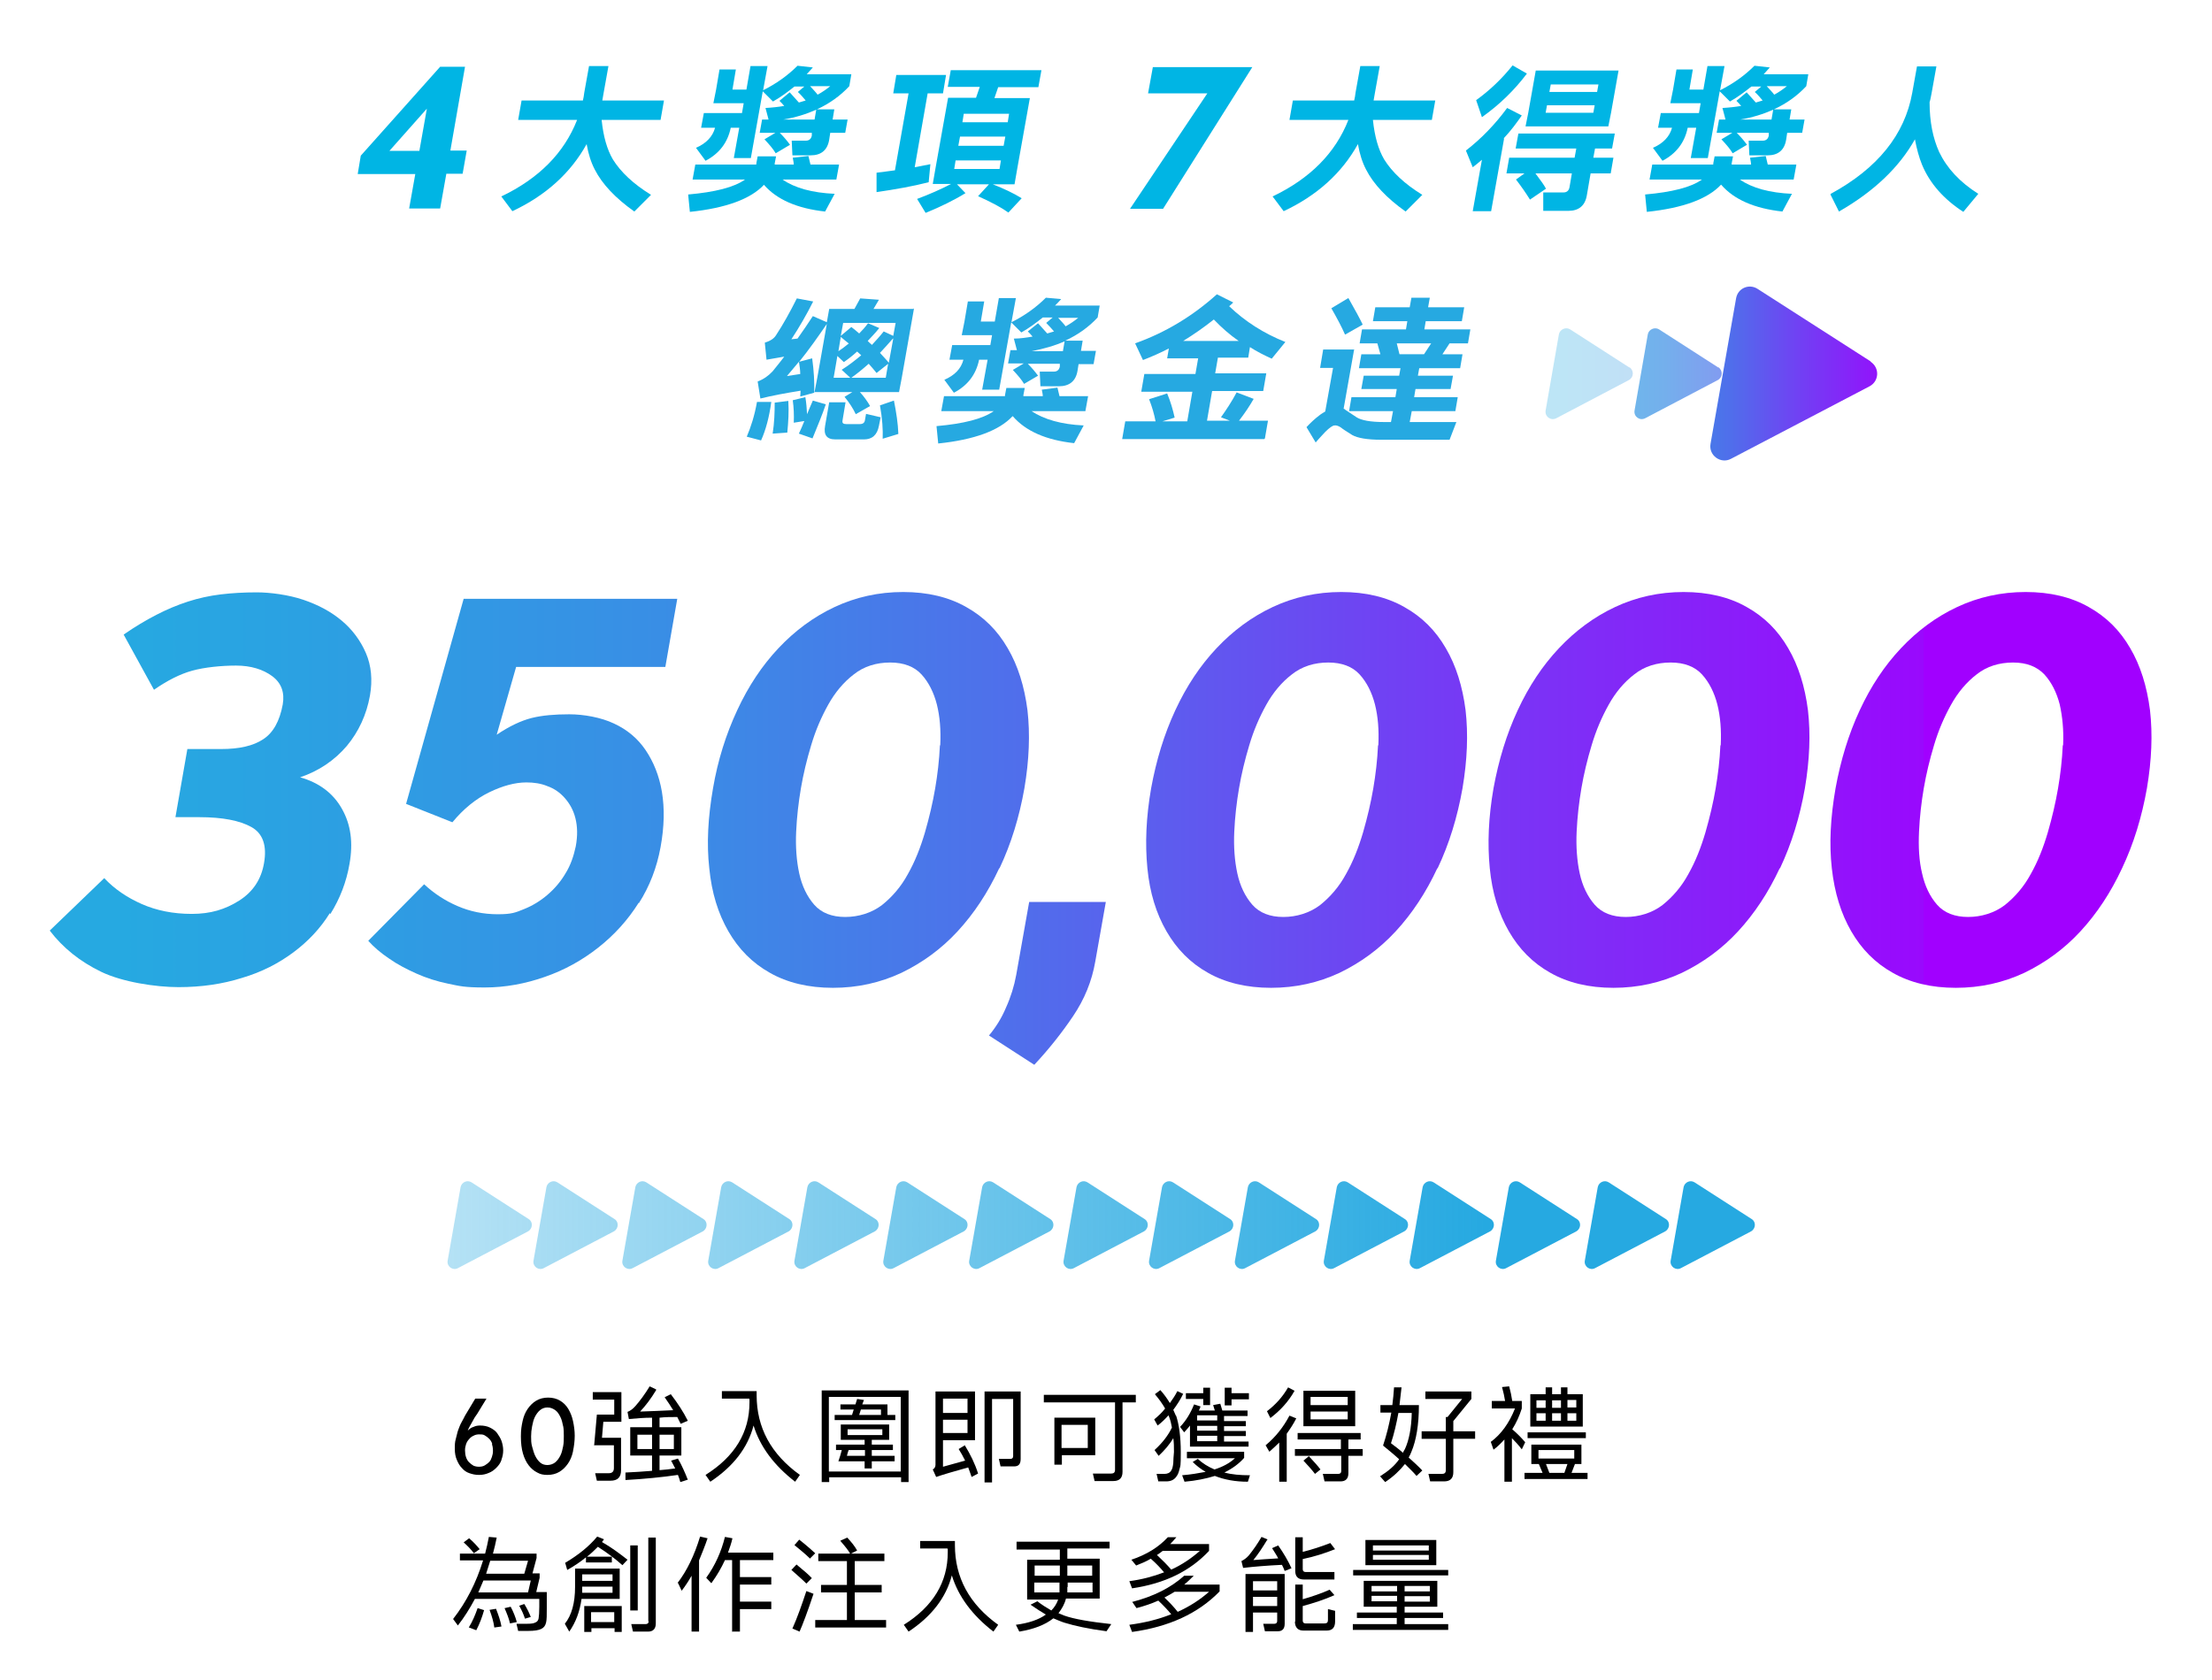 <?xml version="1.0" encoding="UTF-8"?>
<svg id="type" xmlns="http://www.w3.org/2000/svg" xmlns:xlink="http://www.w3.org/1999/xlink" version="1.1" viewBox="0 0 649.3 493.3">
  <!-- Generator: Adobe Illustrator 29.0.1, SVG Export Plug-In . SVG Version: 2.1.0 Build 192)  -->
  <defs>
    <style>
      .st0 {
        fill: url(#_未命名漸層);
      }

      .st1 {
        fill: url(#_未命名漸層_17);
        opacity: .3;
      }

      .st1, .st2 {
        isolation: isolate;
      }

      .st2 {
        fill: url(#_未命名漸層_18);
        opacity: .7;
      }

      .st3 {
        fill: url(#_未命名漸層_14);
      }

      .st4 {
        fill: url(#_未命名漸層_19);
      }

      .st5 {
        fill: url(#_未命名漸層_13);
      }

      .st6 {
        fill: url(#_未命名漸層_16);
      }

      .st7 {
        fill: url(#_未命名漸層_15);
      }

      .st8 {
        fill: url(#_未命名漸層_12);
      }

      .st9 {
        fill: url(#_未命名漸層_22);
      }

      .st10 {
        fill: url(#_未命名漸層_25);
      }

      .st11 {
        fill: url(#_未命名漸層_24);
      }

      .st12 {
        fill: url(#_未命名漸層_20);
      }

      .st13 {
        fill: url(#_未命名漸層_21);
      }

      .st14 {
        fill: url(#_未命名漸層_23);
      }

      .st15 {
        fill: url(#_未命名漸層_10);
      }

      .st16 {
        fill: url(#_未命名漸層_11);
      }

      .st17 {
        fill: #00b5e4;
      }

      .st18 {
        fill: url(#_未命名漸層_7);
      }

      .st19 {
        fill: url(#_未命名漸層_8);
      }

      .st20 {
        fill: url(#_未命名漸層_5);
      }

      .st21 {
        fill: url(#_未命名漸層_6);
      }

      .st22 {
        fill: url(#_未命名漸層_9);
      }

      .st23 {
        fill: url(#_未命名漸層_2);
      }

      .st24 {
        fill: url(#_未命名漸層_3);
      }

      .st25 {
        fill: url(#_未命名漸層_4);
      }

      .st26 {
        fill: #26a9e1;
      }
    </style>
    <linearGradient id="_未命名漸層" data-name="未命名漸層" x1="18.5" y1="705.6" x2="482.7" y2="705.6" gradientTransform="translate(0 -345.9)" gradientUnits="userSpaceOnUse">
      <stop offset="0" stop-color="#26a9e1" stop-opacity="0"/>
      <stop offset=".2" stop-color="#26a9e1" stop-opacity=".3"/>
      <stop offset=".4" stop-color="#26a9e1" stop-opacity=".5"/>
      <stop offset=".6" stop-color="#26a9e1" stop-opacity=".7"/>
      <stop offset=".8" stop-color="#26a9e1" stop-opacity=".9"/>
      <stop offset=".9" stop-color="#26a9e1"/>
      <stop offset="1" stop-color="#26a9e1"/>
    </linearGradient>
    <linearGradient id="_未命名漸層_2" data-name="未命名漸層 2" x1="18.5" y1="705.6" x2="482.7" y2="705.6" gradientTransform="translate(0 -345.9)" gradientUnits="userSpaceOnUse">
      <stop offset="0" stop-color="#26a9e1" stop-opacity="0"/>
      <stop offset=".2" stop-color="#26a9e1" stop-opacity=".3"/>
      <stop offset=".4" stop-color="#26a9e1" stop-opacity=".5"/>
      <stop offset=".6" stop-color="#26a9e1" stop-opacity=".7"/>
      <stop offset=".8" stop-color="#26a9e1" stop-opacity=".9"/>
      <stop offset=".9" stop-color="#26a9e1"/>
      <stop offset="1" stop-color="#26a9e1"/>
    </linearGradient>
    <linearGradient id="_未命名漸層_3" data-name="未命名漸層 3" x1="18.5" y1="705.6" x2="482.7" y2="705.6" gradientTransform="translate(0 -345.9)" gradientUnits="userSpaceOnUse">
      <stop offset="0" stop-color="#26a9e1" stop-opacity="0"/>
      <stop offset=".2" stop-color="#26a9e1" stop-opacity=".3"/>
      <stop offset=".4" stop-color="#26a9e1" stop-opacity=".5"/>
      <stop offset=".6" stop-color="#26a9e1" stop-opacity=".7"/>
      <stop offset=".8" stop-color="#26a9e1" stop-opacity=".9"/>
      <stop offset=".9" stop-color="#26a9e1"/>
      <stop offset="1" stop-color="#26a9e1"/>
    </linearGradient>
    <linearGradient id="_未命名漸層_4" data-name="未命名漸層 4" x1="18.5" y1="705.6" x2="482.7" y2="705.6" gradientTransform="translate(0 -345.9)" gradientUnits="userSpaceOnUse">
      <stop offset="0" stop-color="#26a9e1" stop-opacity="0"/>
      <stop offset=".2" stop-color="#26a9e1" stop-opacity=".3"/>
      <stop offset=".4" stop-color="#26a9e1" stop-opacity=".5"/>
      <stop offset=".6" stop-color="#26a9e1" stop-opacity=".7"/>
      <stop offset=".8" stop-color="#26a9e1" stop-opacity=".9"/>
      <stop offset=".9" stop-color="#26a9e1"/>
      <stop offset="1" stop-color="#26a9e1"/>
    </linearGradient>
    <linearGradient id="_未命名漸層_5" data-name="未命名漸層 5" x1="18.5" y1="705.6" x2="482.7" y2="705.6" gradientTransform="translate(0 -345.9)" gradientUnits="userSpaceOnUse">
      <stop offset="0" stop-color="#26a9e1" stop-opacity="0"/>
      <stop offset=".2" stop-color="#26a9e1" stop-opacity=".3"/>
      <stop offset=".4" stop-color="#26a9e1" stop-opacity=".5"/>
      <stop offset=".6" stop-color="#26a9e1" stop-opacity=".7"/>
      <stop offset=".8" stop-color="#26a9e1" stop-opacity=".9"/>
      <stop offset=".9" stop-color="#26a9e1"/>
      <stop offset="1" stop-color="#26a9e1"/>
    </linearGradient>
    <linearGradient id="_未命名漸層_6" data-name="未命名漸層 6" x1="18.5" y1="705.6" x2="482.7" y2="705.6" gradientTransform="translate(0 -345.9)" gradientUnits="userSpaceOnUse">
      <stop offset="0" stop-color="#26a9e1" stop-opacity="0"/>
      <stop offset=".2" stop-color="#26a9e1" stop-opacity=".3"/>
      <stop offset=".4" stop-color="#26a9e1" stop-opacity=".5"/>
      <stop offset=".6" stop-color="#26a9e1" stop-opacity=".7"/>
      <stop offset=".8" stop-color="#26a9e1" stop-opacity=".9"/>
      <stop offset=".9" stop-color="#26a9e1"/>
      <stop offset="1" stop-color="#26a9e1"/>
    </linearGradient>
    <linearGradient id="_未命名漸層_7" data-name="未命名漸層 7" x1="18.5" y1="705.6" x2="482.7" y2="705.6" gradientTransform="translate(0 -345.9)" gradientUnits="userSpaceOnUse">
      <stop offset="0" stop-color="#26a9e1" stop-opacity="0"/>
      <stop offset=".2" stop-color="#26a9e1" stop-opacity=".3"/>
      <stop offset=".4" stop-color="#26a9e1" stop-opacity=".5"/>
      <stop offset=".6" stop-color="#26a9e1" stop-opacity=".7"/>
      <stop offset=".8" stop-color="#26a9e1" stop-opacity=".9"/>
      <stop offset=".9" stop-color="#26a9e1"/>
      <stop offset="1" stop-color="#26a9e1"/>
    </linearGradient>
    <linearGradient id="_未命名漸層_8" data-name="未命名漸層 8" x1="18.5" y1="705.6" x2="482.7" y2="705.6" gradientTransform="translate(0 -345.9)" gradientUnits="userSpaceOnUse">
      <stop offset="0" stop-color="#26a9e1" stop-opacity="0"/>
      <stop offset=".2" stop-color="#26a9e1" stop-opacity=".3"/>
      <stop offset=".4" stop-color="#26a9e1" stop-opacity=".5"/>
      <stop offset=".6" stop-color="#26a9e1" stop-opacity=".7"/>
      <stop offset=".8" stop-color="#26a9e1" stop-opacity=".9"/>
      <stop offset=".9" stop-color="#26a9e1"/>
      <stop offset="1" stop-color="#26a9e1"/>
    </linearGradient>
    <linearGradient id="_未命名漸層_9" data-name="未命名漸層 9" x1="18.5" y1="705.6" x2="482.7" y2="705.6" gradientTransform="translate(0 -345.9)" gradientUnits="userSpaceOnUse">
      <stop offset="0" stop-color="#26a9e1" stop-opacity="0"/>
      <stop offset=".2" stop-color="#26a9e1" stop-opacity=".3"/>
      <stop offset=".4" stop-color="#26a9e1" stop-opacity=".5"/>
      <stop offset=".6" stop-color="#26a9e1" stop-opacity=".7"/>
      <stop offset=".8" stop-color="#26a9e1" stop-opacity=".9"/>
      <stop offset=".9" stop-color="#26a9e1"/>
      <stop offset="1" stop-color="#26a9e1"/>
    </linearGradient>
    <linearGradient id="_未命名漸層_10" data-name="未命名漸層 10" x1="18.5" y1="705.6" x2="482.7" y2="705.6" gradientTransform="translate(0 -345.9)" gradientUnits="userSpaceOnUse">
      <stop offset="0" stop-color="#26a9e1" stop-opacity="0"/>
      <stop offset=".2" stop-color="#26a9e1" stop-opacity=".3"/>
      <stop offset=".4" stop-color="#26a9e1" stop-opacity=".5"/>
      <stop offset=".6" stop-color="#26a9e1" stop-opacity=".7"/>
      <stop offset=".8" stop-color="#26a9e1" stop-opacity=".9"/>
      <stop offset=".9" stop-color="#26a9e1"/>
      <stop offset="1" stop-color="#26a9e1"/>
    </linearGradient>
    <linearGradient id="_未命名漸層_11" data-name="未命名漸層 11" x1="18.5" y1="705.6" x2="482.7" y2="705.6" gradientTransform="translate(0 -345.9)" gradientUnits="userSpaceOnUse">
      <stop offset="0" stop-color="#26a9e1" stop-opacity="0"/>
      <stop offset=".2" stop-color="#26a9e1" stop-opacity=".3"/>
      <stop offset=".4" stop-color="#26a9e1" stop-opacity=".5"/>
      <stop offset=".6" stop-color="#26a9e1" stop-opacity=".7"/>
      <stop offset=".8" stop-color="#26a9e1" stop-opacity=".9"/>
      <stop offset=".9" stop-color="#26a9e1"/>
      <stop offset="1" stop-color="#26a9e1"/>
    </linearGradient>
    <linearGradient id="_未命名漸層_12" data-name="未命名漸層 12" x1="18.5" y1="705.6" x2="482.7" y2="705.6" gradientTransform="translate(0 -345.9)" gradientUnits="userSpaceOnUse">
      <stop offset="0" stop-color="#26a9e1" stop-opacity="0"/>
      <stop offset=".2" stop-color="#26a9e1" stop-opacity=".3"/>
      <stop offset=".4" stop-color="#26a9e1" stop-opacity=".5"/>
      <stop offset=".6" stop-color="#26a9e1" stop-opacity=".7"/>
      <stop offset=".8" stop-color="#26a9e1" stop-opacity=".9"/>
      <stop offset=".9" stop-color="#26a9e1"/>
      <stop offset="1" stop-color="#26a9e1"/>
    </linearGradient>
    <linearGradient id="_未命名漸層_13" data-name="未命名漸層 13" x1="18.5" y1="705.6" x2="482.7" y2="705.6" gradientTransform="translate(0 -345.9)" gradientUnits="userSpaceOnUse">
      <stop offset="0" stop-color="#26a9e1" stop-opacity="0"/>
      <stop offset=".2" stop-color="#26a9e1" stop-opacity=".3"/>
      <stop offset=".4" stop-color="#26a9e1" stop-opacity=".5"/>
      <stop offset=".6" stop-color="#26a9e1" stop-opacity=".7"/>
      <stop offset=".8" stop-color="#26a9e1" stop-opacity=".9"/>
      <stop offset=".9" stop-color="#26a9e1"/>
      <stop offset="1" stop-color="#26a9e1"/>
    </linearGradient>
    <linearGradient id="_未命名漸層_14" data-name="未命名漸層 14" x1="18.5" y1="705.6" x2="482.7" y2="705.6" gradientTransform="translate(0 -345.9)" gradientUnits="userSpaceOnUse">
      <stop offset="0" stop-color="#26a9e1" stop-opacity="0"/>
      <stop offset=".2" stop-color="#26a9e1" stop-opacity=".3"/>
      <stop offset=".4" stop-color="#26a9e1" stop-opacity=".5"/>
      <stop offset=".6" stop-color="#26a9e1" stop-opacity=".7"/>
      <stop offset=".8" stop-color="#26a9e1" stop-opacity=".9"/>
      <stop offset=".9" stop-color="#26a9e1"/>
      <stop offset="1" stop-color="#26a9e1"/>
    </linearGradient>
    <linearGradient id="_未命名漸層_15" data-name="未命名漸層 15" x1="18.5" y1="705.6" x2="482.7" y2="705.6" gradientTransform="translate(0 -345.9)" gradientUnits="userSpaceOnUse">
      <stop offset="0" stop-color="#26a9e1" stop-opacity="0"/>
      <stop offset=".2" stop-color="#26a9e1" stop-opacity=".3"/>
      <stop offset=".4" stop-color="#26a9e1" stop-opacity=".5"/>
      <stop offset=".6" stop-color="#26a9e1" stop-opacity=".7"/>
      <stop offset=".8" stop-color="#26a9e1" stop-opacity=".9"/>
      <stop offset=".9" stop-color="#26a9e1"/>
      <stop offset="1" stop-color="#26a9e1"/>
    </linearGradient>
    <linearGradient id="_未命名漸層_16" data-name="未命名漸層 16" x1="556.3" y1="455.5" x2="459.4" y2="455.5" gradientTransform="translate(.2 -345.9)" gradientUnits="userSpaceOnUse">
      <stop offset="0" stop-color="#a100ff"/>
      <stop offset="0" stop-color="#9909fd"/>
      <stop offset=".3" stop-color="#7042f3"/>
      <stop offset=".5" stop-color="#506eeb"/>
      <stop offset=".7" stop-color="#398ee5"/>
      <stop offset=".9" stop-color="#2ba1e2"/>
      <stop offset="1" stop-color="#26a9e1"/>
    </linearGradient>
    <linearGradient id="_未命名漸層_17" data-name="未命名漸層 17" x1="556.2" y1="455.6" x2="459.3" y2="455.6" gradientTransform="translate(.2 -345.9)" gradientUnits="userSpaceOnUse">
      <stop offset="0" stop-color="#a100ff"/>
      <stop offset="0" stop-color="#9909fd"/>
      <stop offset=".3" stop-color="#7042f3"/>
      <stop offset=".5" stop-color="#506eeb"/>
      <stop offset=".7" stop-color="#398ee5"/>
      <stop offset=".9" stop-color="#2ba1e2"/>
      <stop offset="1" stop-color="#26a9e1"/>
    </linearGradient>
    <linearGradient id="_未命名漸層_18" data-name="未命名漸層 18" x1="556.2" y1="455.6" x2="459.3" y2="455.6" gradientTransform="translate(.2 -345.9)" gradientUnits="userSpaceOnUse">
      <stop offset="0" stop-color="#a100ff"/>
      <stop offset="0" stop-color="#9909fd"/>
      <stop offset=".3" stop-color="#7042f3"/>
      <stop offset=".5" stop-color="#506eeb"/>
      <stop offset=".7" stop-color="#398ee5"/>
      <stop offset=".9" stop-color="#2ba1e2"/>
      <stop offset="1" stop-color="#26a9e1"/>
    </linearGradient>
    <linearGradient id="_未命名漸層_19" data-name="未命名漸層 19" x1="564.6" y1="577.7" x2="35" y2="577.7" gradientTransform="translate(0 -345.9)" gradientUnits="userSpaceOnUse">
      <stop offset="0" stop-color="#a100ff"/>
      <stop offset="0" stop-color="#9909fd"/>
      <stop offset=".3" stop-color="#7042f3"/>
      <stop offset=".5" stop-color="#506eeb"/>
      <stop offset=".7" stop-color="#398ee5"/>
      <stop offset=".9" stop-color="#2ba1e2"/>
      <stop offset="1" stop-color="#26a9e1"/>
    </linearGradient>
    <linearGradient id="_未命名漸層_20" data-name="未命名漸層 20" x1="564.6" y1="578.7" x2="35" y2="578.7" gradientTransform="translate(0 -345.9)" gradientUnits="userSpaceOnUse">
      <stop offset="0" stop-color="#a100ff"/>
      <stop offset="0" stop-color="#9909fd"/>
      <stop offset=".3" stop-color="#7042f3"/>
      <stop offset=".5" stop-color="#506eeb"/>
      <stop offset=".7" stop-color="#398ee5"/>
      <stop offset=".9" stop-color="#2ba1e2"/>
      <stop offset="1" stop-color="#26a9e1"/>
    </linearGradient>
    <linearGradient id="_未命名漸層_21" data-name="未命名漸層 21" x1="564.6" y1="577.8" x2="35" y2="577.8" gradientTransform="translate(0 -345.9)" gradientUnits="userSpaceOnUse">
      <stop offset="0" stop-color="#a100ff"/>
      <stop offset="0" stop-color="#9909fd"/>
      <stop offset=".3" stop-color="#7042f3"/>
      <stop offset=".5" stop-color="#506eeb"/>
      <stop offset=".7" stop-color="#398ee5"/>
      <stop offset=".9" stop-color="#2ba1e2"/>
      <stop offset="1" stop-color="#26a9e1"/>
    </linearGradient>
    <linearGradient id="_未命名漸層_22" data-name="未命名漸層 22" x1="564.6" y1="634.6" x2="35" y2="634.6" gradientTransform="translate(0 -345.9)" gradientUnits="userSpaceOnUse">
      <stop offset="0" stop-color="#a100ff"/>
      <stop offset="0" stop-color="#9909fd"/>
      <stop offset=".3" stop-color="#7042f3"/>
      <stop offset=".5" stop-color="#506eeb"/>
      <stop offset=".7" stop-color="#398ee5"/>
      <stop offset=".9" stop-color="#2ba1e2"/>
      <stop offset="1" stop-color="#26a9e1"/>
    </linearGradient>
    <linearGradient id="_未命名漸層_23" data-name="未命名漸層 23" x1="564.6" y1="577.8" x2="35" y2="577.8" gradientTransform="translate(0 -345.9)" gradientUnits="userSpaceOnUse">
      <stop offset="0" stop-color="#a100ff"/>
      <stop offset="0" stop-color="#9909fd"/>
      <stop offset=".3" stop-color="#7042f3"/>
      <stop offset=".5" stop-color="#506eeb"/>
      <stop offset=".7" stop-color="#398ee5"/>
      <stop offset=".9" stop-color="#2ba1e2"/>
      <stop offset="1" stop-color="#26a9e1"/>
    </linearGradient>
    <linearGradient id="_未命名漸層_24" data-name="未命名漸層 24" x1="564.6" y1="577.8" x2="35" y2="577.8" gradientTransform="translate(0 -345.9)" gradientUnits="userSpaceOnUse">
      <stop offset="0" stop-color="#a100ff"/>
      <stop offset="0" stop-color="#9909fd"/>
      <stop offset=".3" stop-color="#7042f3"/>
      <stop offset=".5" stop-color="#506eeb"/>
      <stop offset=".7" stop-color="#398ee5"/>
      <stop offset=".9" stop-color="#2ba1e2"/>
      <stop offset="1" stop-color="#26a9e1"/>
    </linearGradient>
    <linearGradient id="_未命名漸層_25" data-name="未命名漸層 25" x1="564.6" y1="577.8" x2="35" y2="577.8" gradientTransform="translate(0 -345.9)" gradientUnits="userSpaceOnUse">
      <stop offset="0" stop-color="#a100ff"/>
      <stop offset="0" stop-color="#9909fd"/>
      <stop offset=".3" stop-color="#7042f3"/>
      <stop offset=".5" stop-color="#506eeb"/>
      <stop offset=".7" stop-color="#398ee5"/>
      <stop offset=".9" stop-color="#2ba1e2"/>
      <stop offset="1" stop-color="#26a9e1"/>
    </linearGradient>
  </defs>
  <g>
    <g>
      <g>
        <path class="st0" d="M412.4,357.9l-16.8-10.8c-1.3-.8-2.9,0-3.2,1.4l-3.8,21.6c-.3,1.7,1.5,3,3,2.2l20.6-10.8c1.4-.8,1.5-2.8.2-3.6h0Z"/>
        <path class="st23" d="M437.6,357.9l-16.8-10.8c-1.3-.8-2.9,0-3.2,1.4l-3.8,21.6c-.3,1.7,1.5,3,3,2.2l20.6-10.8c1.4-.8,1.5-2.8.2-3.6h0Z"/>
        <path class="st24" d="M361.1,357.9l-16.8-10.8c-1.3-.8-2.9,0-3.2,1.4l-3.8,21.6c-.3,1.7,1.5,3,3,2.2l20.6-10.8c1.4-.8,1.5-2.8.2-3.6h0Z"/>
        <path class="st25" d="M386.3,357.9l-16.8-10.8c-1.3-.8-2.9,0-3.2,1.4l-3.8,21.6c-.3,1.7,1.5,3,3,2.2l20.6-10.8c1.4-.8,1.5-2.8.2-3.6h0Z"/>
        <path class="st20" d="M489,357.9l-16.8-10.8c-1.3-.8-2.9,0-3.2,1.4l-3.8,21.6c-.3,1.7,1.5,3,3,2.2l20.6-10.8c1.4-.8,1.5-2.8.2-3.6h0Z"/>
        <path class="st21" d="M514.2,357.9l-16.8-10.8c-1.3-.8-2.9,0-3.2,1.4l-3.8,21.6c-.3,1.7,1.5,3,3,2.2l20.6-10.8c1.4-.8,1.5-2.8.2-3.6h0Z"/>
        <path class="st18" d="M462.9,357.9l-16.8-10.8c-1.3-.8-2.9,0-3.2,1.4l-3.8,21.6c-.3,1.7,1.5,3,3,2.2l20.6-10.8c1.4-.8,1.5-2.8.2-3.6h0Z"/>
        <path class="st19" d="M336,357.9l-16.8-10.8c-1.3-.8-2.9,0-3.2,1.4l-3.8,21.6c-.3,1.7,1.5,3,3,2.2l20.6-10.8c1.4-.8,1.5-2.8.2-3.6h0Z"/>
      </g>
      <g>
        <path class="st22" d="M206.5,357.9l-16.8-10.8c-1.3-.8-2.9,0-3.2,1.4l-3.8,21.6c-.3,1.7,1.5,3,3,2.2l20.6-10.8c1.4-.8,1.5-2.8.2-3.6h0Z"/>
        <path class="st15" d="M231.7,357.9l-16.8-10.8c-1.3-.8-2.9,0-3.2,1.4l-3.8,21.6c-.3,1.7,1.5,3,3,2.2l20.6-10.8c1.4-.8,1.5-2.8.2-3.6h0Z"/>
        <path class="st16" d="M155.2,357.9l-16.8-10.8c-1.3-.8-2.9,0-3.2,1.4l-3.8,21.6c-.3,1.7,1.5,3,3,2.2l20.6-10.8c1.4-.8,1.5-2.8.2-3.6h0Z"/>
        <path class="st8" d="M180.4,357.9l-16.8-10.8c-1.3-.8-2.9,0-3.2,1.4l-3.8,21.6c-.3,1.7,1.5,3,3,2.2l20.6-10.8c1.4-.8,1.5-2.8.2-3.6h0Z"/>
        <path class="st5" d="M283.1,357.9l-16.8-10.8c-1.3-.8-2.9,0-3.2,1.4l-3.8,21.6c-.3,1.7,1.5,3,3,2.2l20.6-10.8c1.4-.8,1.5-2.8.2-3.6h0Z"/>
        <path class="st3" d="M308.3,357.9l-16.8-10.8c-1.3-.8-2.9,0-3.2,1.4l-3.8,21.6c-.3,1.7,1.5,3,3,2.2l20.6-10.8c1.4-.8,1.5-2.8.2-3.6h0Z"/>
        <path class="st7" d="M257,357.9l-16.8-10.8c-1.3-.8-2.9,0-3.2,1.4l-3.8,21.6c-.3,1.7,1.5,3,3,2.2l20.6-10.8c1.4-.8,1.5-2.8.2-3.6h0Z"/>
      </g>
    </g>
    <g>
      <path class="st6" d="M549.1,106.1l-33.2-21.3c-2.5-1.6-5.8-.2-6.3,2.8l-7.5,42.7c-.6,3.4,3,6,6,4.4l40.7-21.3c2.8-1.5,3-5.4.3-7.2h0Z"/>
      <path class="st1" d="M478.3,107.9l-17.4-11.2c-1.3-.8-3,0-3.3,1.4l-3.9,22.4c-.3,1.8,1.5,3.1,3.1,2.3l21.3-11.2c1.5-.8,1.6-2.8.2-3.8h0Z"/>
      <path class="st2" d="M504.4,107.9l-17.4-11.2c-1.3-.8-3,0-3.3,1.4l-3.9,22.4c-.3,1.8,1.5,3.1,3.1,2.3l21.3-11.2c1.5-.8,1.6-2.8.2-3.8h0Z"/>
    </g>
    <g>
      <path class="st4" d="M96.8,268.1c-2.8,4.5-6.4,8.3-10.7,11.5s-9.3,5.8-15.1,7.5c-5.7,1.8-11.9,2.7-18.6,2.7s-16.5-1.5-22.7-4.5-11.2-7-15.1-12.1l16-15.4c3,3.2,6.7,5.7,11,7.6s9.2,2.9,14.7,2.9,9.8-1.3,13.9-3.9,6.5-6.3,7.3-11c.9-5.1-.3-8.7-3.7-10.6s-8.5-2.9-15.3-2.9h-7l3.5-20h9.9c5.3,0,9.4-.9,12.4-2.9,2.9-1.9,4.8-5.3,5.7-10.2.6-3.5-.4-6.3-3.1-8.3s-6.3-3.1-10.6-3.1-9.3.5-12.9,1.5c-3.6,1-7.3,2.9-11.2,5.6l-8.9-16.2c3.3-2.3,6.5-4.2,9.6-5.8s6.2-2.9,9.3-3.9,6.3-1.7,9.6-2.1c3.3-.4,6.8-.6,10.6-.6s9.3.7,13.7,2.2,8.1,3.5,11.2,6.1,5.5,5.8,7.1,9.5,2,7.9,1.2,12.5c-1,5.6-3.3,10.6-6.8,14.8-3.6,4.2-8.1,7.3-13.7,9.2,5.7,1.6,9.8,4.8,12.3,9.3,2.6,4.6,3.3,9.9,2.2,16.1-.9,5.3-2.8,10.2-5.6,14.7h0l-.2-.2Z"/>
      <path class="st12" d="M187.5,265c-3.2,5.1-7.2,9.5-11.9,13.2s-9.9,6.6-15.7,8.6c-5.7,2-11.6,3.1-17.6,3.1s-7.3-.4-10.7-1.1-6.5-1.7-9.4-3-5.6-2.7-8-4.4c-2.4-1.6-4.5-3.4-6.1-5.2l16.4-16.6c2.9,2.7,6.1,4.8,9.8,6.4s7.6,2.4,11.8,2.4,5.2-.5,7.7-1.5,4.8-2.4,6.9-4.2c2.1-1.8,3.9-3.9,5.3-6.3,1.5-2.4,2.4-5.1,3-7.9.6-3.2.5-5.9-.1-8.3s-1.7-4.3-3.1-5.9c-1.4-1.6-3.1-2.8-5.1-3.5-1.9-.8-4-1.1-6.2-1.1-3.3,0-7,1-10.9,2.9s-7.6,4.9-10.8,8.8l-13.6-5.4,16.9-60.2h62.7l-3.5,20h-43.8l-5.7,19.9c3.7-2.5,7.1-4.1,10.2-4.9,3.2-.8,6.9-1.1,11.1-1.1s9.3.9,13.1,2.7c3.9,1.8,7,4.4,9.3,7.8s4,7.5,4.8,12.3.7,10.2-.4,16.2-3.2,11.5-6.4,16.5h0v-.2Z"/>
      <path class="st13" d="M293.3,254.9c-3.3,7.1-7.4,13.3-12.2,18.5-4.8,5.2-10.3,9.2-16.5,12.2-6.2,2.9-12.9,4.4-20.1,4.4s-13.4-1.5-18.5-4.4c-5.2-2.9-9.2-7-12.2-12.2s-4.9-11.3-5.6-18.5c-.8-7.1-.4-14.9,1.1-23.5,1.4-8.2,3.8-15.8,7.1-22.9s7.3-13.1,12.1-18.2,10.3-9.2,16.5-12.1c6.2-2.9,12.9-4.4,20.1-4.4s13.4,1.5,18.5,4.4c5.2,2.9,9.2,6.9,12.2,12.1,3,5.1,4.9,11.2,5.8,18.2.8,7,.5,14.6-.9,22.9-1.5,8.5-3.9,16.3-7.3,23.5h-.1ZM276,218.7c.2-4.4-.1-8.3-1-11.9-.9-3.5-2.4-6.5-4.5-8.8s-5.2-3.5-9.2-3.5-7.7,1.1-10.7,3.5c-3,2.3-5.5,5.3-7.5,8.9-2,3.6-3.7,7.5-5,11.9-1.3,4.3-2.3,8.5-3,12.6s-1.2,8.4-1.4,12.8c-.2,4.4.1,8.5.9,12.2.8,3.7,2.3,6.8,4.4,9.2,2.1,2.4,5.2,3.6,9.1,3.6s7.8-1.2,10.8-3.5c3-2.4,5.6-5.4,7.6-9.1,2.1-3.7,3.7-7.8,5-12.2,1.3-4.5,2.3-8.8,3-12.9.7-4.1,1.2-8.3,1.4-12.7h.1Z"/>
      <path class="st9" d="M315,298.3c-3.3,4.9-7.1,9.7-11.4,14.3l-13.3-8.6c2-2.4,3.7-5.1,5-8.2,1.4-3.1,2.4-6.3,3-9.6l3.8-21.4h22.5l-3.1,17.5c-1,5.8-3.2,11.1-6.5,16h0Z"/>
      <path class="st14" d="M421.9,254.9c-3.3,7.1-7.4,13.3-12.2,18.5-4.8,5.2-10.3,9.2-16.5,12.2-6.2,2.9-12.9,4.4-20.1,4.4s-13.4-1.5-18.5-4.4c-5.2-2.9-9.2-7-12.2-12.2s-4.9-11.3-5.6-18.5-.4-14.9,1.1-23.5c1.5-8.2,3.8-15.8,7.1-22.9s7.3-13.1,12.1-18.2,10.3-9.2,16.5-12.1c6.2-2.9,12.9-4.4,20.1-4.4s13.4,1.5,18.5,4.4c5.2,2.9,9.2,6.9,12.2,12.1,3,5.1,4.9,11.2,5.8,18.2.8,7,.5,14.6-.9,22.9-1.5,8.5-3.9,16.3-7.3,23.5h-.1ZM404.6,218.7c.2-4.4-.1-8.3-1-11.9-.9-3.5-2.4-6.5-4.5-8.8s-5.2-3.5-9.2-3.5-7.7,1.1-10.7,3.5c-3,2.3-5.5,5.3-7.5,8.9-2,3.6-3.7,7.5-5,11.9-1.3,4.3-2.3,8.5-3,12.6s-1.2,8.4-1.4,12.8c-.2,4.4.1,8.5.9,12.2.8,3.7,2.3,6.8,4.4,9.2s5.2,3.6,9.1,3.6,7.8-1.2,10.8-3.5c3-2.4,5.6-5.4,7.6-9.1,2.1-3.7,3.7-7.8,5-12.2,1.3-4.5,2.3-8.8,3-12.9.7-4.1,1.2-8.3,1.4-12.7h.1Z"/>
      <path class="st11" d="M522.4,254.9c-3.3,7.1-7.4,13.3-12.2,18.5s-10.3,9.2-16.5,12.2c-6.2,2.9-12.9,4.4-20.1,4.4s-13.4-1.5-18.5-4.4c-5.2-2.9-9.2-7-12.2-12.2s-4.9-11.3-5.6-18.5-.4-14.9,1.1-23.5c1.5-8.2,3.8-15.8,7.1-22.9s7.3-13.1,12.1-18.2,10.3-9.2,16.5-12.1c6.2-2.9,12.9-4.4,20.1-4.4s13.4,1.5,18.5,4.4c5.2,2.9,9.2,6.9,12.2,12.1,3,5.1,4.9,11.2,5.8,18.2.8,7,.5,14.6-.9,22.9-1.5,8.5-3.9,16.3-7.3,23.5h0ZM505.1,218.7c.2-4.4-.1-8.3-1-11.9-.9-3.5-2.4-6.5-4.5-8.8s-5.2-3.5-9.2-3.5-7.7,1.1-10.7,3.5c-3,2.3-5.5,5.3-7.5,8.9-2,3.6-3.7,7.5-5,11.9-1.3,4.3-2.3,8.5-3,12.6s-1.2,8.4-1.4,12.8c-.2,4.4.1,8.5.9,12.2.8,3.7,2.3,6.8,4.4,9.2s5.2,3.6,9.1,3.6,7.8-1.2,10.8-3.5c3-2.4,5.6-5.4,7.6-9.1,2.1-3.7,3.7-7.8,5-12.2,1.3-4.5,2.3-8.8,3-12.9.7-4.1,1.2-8.3,1.4-12.7h.1Z"/>
      <path class="st10" d="M622.9,254.9c-3.3,7.1-7.4,13.3-12.2,18.5s-10.3,9.2-16.5,12.2c-6.2,2.9-12.9,4.4-20.1,4.4s-13.4-1.5-18.5-4.4c-5.2-2.9-9.2-7-12.2-12.2s-4.9-11.3-5.7-18.5-.4-14.9,1.1-23.5c1.5-8.2,3.8-15.8,7.1-22.9s7.3-13.1,12.1-18.2,10.3-9.2,16.5-12.1c6.2-2.9,12.9-4.4,20.1-4.4s13.4,1.5,18.5,4.4c5.2,2.9,9.2,6.9,12.2,12.1,3,5.1,4.9,11.2,5.8,18.2.8,7,.5,14.6-.9,22.9-1.5,8.5-3.9,16.3-7.3,23.5h0ZM605.6,218.7c.2-4.4-.2-8.3-1-11.9-.9-3.5-2.4-6.5-4.5-8.8-2.2-2.3-5.2-3.5-9.2-3.5s-7.7,1.1-10.7,3.5c-3,2.3-5.5,5.3-7.5,8.9-2,3.6-3.7,7.5-5,11.9-1.3,4.3-2.3,8.5-3,12.6s-1.2,8.4-1.4,12.8c-.2,4.4,0,8.5.9,12.2.8,3.7,2.3,6.8,4.4,9.2s5.2,3.6,9.1,3.6,7.8-1.2,10.8-3.5c3-2.4,5.6-5.4,7.6-9.1,2.1-3.7,3.7-7.8,5-12.2,1.3-4.5,2.3-8.8,3-12.9.7-4.1,1.2-8.3,1.4-12.7h.1Z"/>
    </g>
    <g>
      <path class="st26" d="M219.2,128.2c1.2-2.8,2.3-6.2,3-10.2h4.2c-.6,4.4-1.6,8.2-3,11.3l-4.2-1.1h0ZM268.3,90.5l-3.6,20.4-.4,2.1-.4,2.1h-11.5c1.2,1.3,2.2,2.7,3,4.1l-4.2,2.4c-.8-1.7-1.9-3.4-3.3-5.1l2.3-1.4h-11.1l.4-2.1.4-2.1,2.8-15.8c-2.6,3.8-5.2,7.5-8.1,11.1l3.8-1c.5,3.6.7,7,.6,10.1l-4.1,1.1c0-.5.1-1.1.1-1.7-4.3.7-8.2,1.4-11.8,2.3l-.8-5c1.8-.7,3.2-1.7,4.4-3,1.1-1.4,2.3-2.8,3.4-4.3-1.8.3-3.6.6-5.2.9l-.5-5c1.6-.5,2.7-1.2,3.3-2.2,2.1-3.2,4.1-6.8,6.1-10.8l4.8.9c-1.9,3.8-4.1,7.6-6.4,11.1l1.8-.2c1.5-2.1,3-4.3,4.5-6.6l4.1,1.8.7-3.9h7.4l1.7-3.1,5.5.4-1.6,2.7h11.7l.2-.2ZM226.8,127.3c.5-3.2.6-6.2.6-9.1l4-.5c.2,3.1,0,6.2-.3,9.3l-4.3.3h0ZM234.6,106.1c-1.2,1.4-2.4,2.9-3.6,4.3,1.2-.2,2.5-.4,3.9-.6,0-1.2-.2-2.4-.4-3.7h.1ZM242.4,118.7c-1,3-2.4,6.3-3.9,10l-4-1.4c.6-1.2,1.1-2.5,1.6-3.7l-3.1.5c.1-2.3,0-4.5-.3-6.6l3.7-.9c.3,1.7.4,3.3.5,5,.6-1.4,1.1-2.7,1.7-4l3.8,1.1h0ZM254.2,121.5l4.3,1-.5,2.5c-.5,2.7-2,4-4.4,4h-8.4c-2.5,0-3.5-1.3-3-4l1.2-6.9h4.8l-.9,5.4c-.1.7.2,1,1.1,1h4c.9,0,1.4-.4,1.5-1.2l.3-1.7h0ZM247,108.6c2.1-1.3,4-2.8,5.8-4.3-.4-.4-.8-.7-1.2-1.1-1.3,1.2-2.6,2.2-3.9,3.1l-1.9-1.8-1.1,6.4h4.9l-2.5-2.3h-.1ZM249.1,100.8c-.8-.6-1.6-1.3-2.3-1.9l-.7,4.2c1.1-.7,2.1-1.5,3.1-2.3h-.1ZM255.9,101.3c1.2-1.3,2.4-2.6,3.5-4l2.8,1.3.7-3.8h-15.4l-.7,3.8,3.1-2.6c.8.6,1.6,1.3,2.3,1.9.9-.9,1.8-1.9,2.6-3l3.3,1.4c-1.1,1.4-2.3,2.6-3.4,3.8.4.4.8.8,1.2,1.1h0ZM255.1,106.7c-1.8,1.6-3.5,3-5.2,4.2h10.1l.7-4.1-3.4,2.7c-.7-.9-1.5-1.8-2.3-2.7h0ZM262.1,99.4c-1.3,1.5-2.6,2.9-3.8,4.2.9,1,1.8,1.9,2.6,2.9l1.3-7.1h-.1ZM258.3,119l4.1-1.4c.7,3.5,1.2,6.8,1.3,9.8l-4.6,1.4c.1-2.6-.1-5.9-.8-9.8h0Z"/>
      <path class="st26" d="M297.2,122.2c-3.9,4.2-11.2,6.9-21.8,8l-.5-5.1c7.9-.7,13.5-2.1,16.8-4.4h-15.4l.8-4.4h17.9v-.3l.4-2.1h5.4l-.4,2.1v.3h5.7c0-.6-.2-1.3-.3-1.9l4.6-.6c.2.9.4,1.7.6,2.5h8.4l-.8,4.4h-15.8c3.6,2.4,8.7,3.9,15.3,4.2l-2.8,5.2c-8.2-.9-14.2-3.5-18-7.9h-.1ZM296.8,94.8l-3.5,19.6h-5l1.6-8.8h-2.5c-.9,4.4-3.4,7.6-7.4,9.7l-2.8-3.8c3-1.3,4.9-3.2,5.6-5.9h-4.1l.8-4.3h11.2l.5-2.9h-8.9l.4-2,.4-2,1-5.9h4.8l-1,5.9h4.1l1.2-6.9h5l-1.3,7.1c3.8-1.9,7.2-4.3,10.1-7.2l4.5.4c-.6.7-1.2,1.3-1.8,1.9h13.1l-.6,3.5c-2.6,2.8-5.8,5.1-9.5,6.8h5.1l-.5,3h4.4l-.7,3.9h-4.4l-.3,1.9c-.5,3.1-2.4,4.6-5.5,4.6h-5.4l-.2-4.3h4.1c1,0,1.6-.5,1.8-1.5v-.8c.1,0-9.4,0-9.4,0,1.2,1.2,2.2,2.4,3,3.5l-4.1,2.4c-.7-1.2-1.8-2.5-3.3-4.1l3.2-1.9h-4.6l.7-3.9h1.9l-.9-3.4c1.9,0,3.8-.3,5.5-.6-.4-.5-.9-1-1.4-1.5l3-2.4c1.2,1.3,2.1,2.3,2.7,3,.7-.2,1.3-.4,2-.6-.7-.8-1.5-1.7-2.3-2.5l1.9-1.6h-2.9c-2,1.6-4,3.1-6.3,4.4l-2.9-2.9h-.1ZM312.5,100.2c-2.9,1.3-6.1,2.2-9.7,2.9h9.2l.5-2.9ZM316.5,93.3h-5.9c.9,1,1.7,1.8,2.2,2.5,1.3-.7,2.6-1.6,3.7-2.5h0Z"/>
      <path class="st26" d="M371.1,128.9h-41.7l.9-5.2h8.9c-.4-2.1-1-4.2-1.9-6.5l5.3-1.7c1,2.4,1.7,4.8,2.2,7.1l-3.6,1.1h7.3l1.5-8.7h-15l.9-5.2h15l.8-4.6h-9.1l.5-2.9c-2.5,1.3-5,2.4-7.6,3.4l-2.3-4.9c9-3.2,17-8.1,24-14.4l4.8,2.4c-.4.4-.8.8-1.2,1.1,4.7,4.5,10.2,8,16.5,10.5l-4,4.9c-2.2-1-4.4-2.1-6.4-3.4l-.5,3.1h-8.9l-.8,4.6h15l-.9,5.2h-15l-1.5,8.7h6.7l-2.6-1c1.5-2.1,3.1-4.5,4.6-7.3l5,1.9c-1.2,2.1-2.6,4.2-4.3,6.4h8.5l-.9,5.2h0l-.2.2ZM347.3,100.1h16.3c-2.6-1.8-5-3.9-7.3-6.3-2.9,2.3-5.9,4.4-9,6.3Z"/>
      <path class="st26" d="M397.5,102.5l-3.1,17.5c.2,0,.4.2.5.3.8.5,1.9,1.3,3.3,2.2s4.1,1.4,8,1.4h2.1l.6-3.2h-12.9l.7-4.1h12.9l.4-2.4h-10.4l.7-3.9h10.4l.4-2.2h-12.2l.7-4.1h5.6l-.9-3.2h-5.2l.7-4.1h12.9l.4-2.4h-10.1l.7-4.1h10.1l.5-2.8h5.4l-.5,2.8h10.6l-.7,4.1h-10.6l-.4,2.4h13.5l-.7,4.1h-5.4l-2.1,3.2h5.9l-.7,4.1h-12l-.4,2.2h10.3l-.7,3.9h-10.3l-.4,2.4h12.8l-.7,4.1h-12.8l-.6,3.2h13.7l-2,5.2h-20.1c-4.1,0-6.9-.5-8.5-1.4-1.6-1-2.7-1.7-3.3-2.2-.6-.4-1.3-.7-1.9-.6-.5,0-1.5.7-2.7,1.9-.9,1-1.9,2-2.8,3.1l-2.7-4.5c1.2-1.3,2.5-2.5,3.7-3.4.6-.5,1.2-.8,1.8-1.2l2.3-12.8h-3.8l.9-5.4h9.2,0ZM394.8,98.2c-1-2.3-2.4-4.9-4-7.7l5-3c2.1,3.7,3.5,6.3,4.2,7.8l-5.1,2.9h-.1ZM410.7,104h7.3l2.1-3.2h-10.1l.8,3.2h0Z"/>
    </g>
  </g>
  <g>
    <g>
      <path class="st17" d="M147.1,57.7c11.1-5.3,18.5-12.8,22.3-22.5h-17.3l1-5.7h18c.2-.8.3-1.5.4-2.3l1.4-7.8h5.7l-1.4,7.8c-.1.8-.3,1.5-.4,2.3h18.1l-1,5.7h-17.3c.5,4.9,1.6,8.7,3.3,11.6,2.3,3.7,6,7.2,11.2,10.4l-4.9,4.9c-5.5-3.9-9.4-8-11.6-12.3-1.1-2.1-1.9-4.6-2.4-7.5-4.7,8.5-12,15.1-21.8,19.7l-3.3-4.4Z"/>
      <path class="st17" d="M224.3,54.2c-3.9,4.2-11.2,6.9-21.8,8l-.5-5.1c7.9-.7,13.5-2.1,16.7-4.4h-15.4l.8-4.4h17.9v-.3s.4-2.1.4-2.1h5.4l-.4,2.1v.3s5.6,0,5.6,0c0-.6-.2-1.3-.3-2l4.6-.5c.2.9.4,1.7.6,2.5h8.4l-.8,4.4h-15.8c3.6,2.5,8.7,3.9,15.3,4.2l-2.8,5.2c-8.2-.9-14.2-3.5-18-7.9ZM223.9,26.8l-3.5,19.6h-5l1.6-8.9h-2.5c-.9,4.4-3.4,7.6-7.4,9.7l-2.8-3.8c3-1.3,4.9-3.3,5.6-5.9h-4.1l.8-4.3h11.2l.5-2.9h-8.9l.4-2,.4-2,1-5.9h4.8l-1,5.9h4.1l1.2-6.9h5l-1.3,7.1c3.8-1.9,7.2-4.3,10.1-7.2l4.5.5c-.6.7-1.2,1.3-1.8,2h13.1l-.6,3.5c-2.6,2.8-5.8,5.1-9.5,6.8h5.1l-.5,3h4.4l-.7,3.9h-4.4l-.3,2c-.5,3.1-2.4,4.6-5.4,4.6h-5.4l-.2-4.3h4.1c1,0,1.6-.5,1.8-1.5v-.8c.1,0-9.4,0-9.4,0,1.2,1.2,2.2,2.4,3,3.5l-4.2,2.5c-.7-1.2-1.8-2.5-3.3-4.1l3.2-1.9h-4.6l.7-3.9h1.9l-.9-3.4c1.9-.1,3.7-.3,5.5-.6-.4-.5-.9-1-1.4-1.5l3-2.5c1.2,1.3,2.1,2.3,2.7,3,.7-.2,1.3-.4,2-.6-.7-.8-1.4-1.7-2.3-2.5l1.9-1.6h-2.9c-2,1.6-4,3.1-6.3,4.4l-2.9-2.9ZM239.6,32.2c-2.9,1.3-6.1,2.3-9.7,2.9h9.2l.5-2.9ZM243.7,25.3h-5.9c.9,1,1.7,1.8,2.2,2.5,1.3-.7,2.6-1.6,3.7-2.5Z"/>
      <path class="st17" d="M263.1,22h14.6l-.9,5.4h-4.5l-3.8,21.7c1.6-.3,3.1-.6,4.6-.9l-.5,5.3c-4.7,1.2-9.8,2.1-15.3,2.9v-5.7c1.9-.2,3.7-.5,5.4-.7l4-22.6h-4.5l.9-5.4ZM279.1,20.6h26.6l-.9,5h-11.8l-1.1,3.2h10.4l-3.7,20.7-.4,2.3-.4,2.3h-6.4c3.3,1.3,6.1,2.6,8.5,4.1l-3.9,4.2c-2.1-1.5-5.1-3.1-8.9-4.8l3.2-3.5h-9.4l2.5,2.6c-3.4,2.1-7.3,4-11.7,5.8l-2.5-4.1c3.5-1.3,6.9-2.8,10-4.4h-5.4l.4-2.3.4-2.3,3.7-20.7h8.2l1.1-3.2h-9.4l.9-5ZM293.8,47.1h-13.3l-.4,2.5h13.3l.4-2.5ZM281.3,42.8h13.3l.5-2.7h-13.3l-.5,2.7ZM282.5,35.9h13.3l.4-2.5h-13.3l-.4,2.5Z"/>
      <path class="st17" d="M373.5,57.7c11.1-5.3,18.5-12.8,22.3-22.5h-17.3l1-5.7h18c.2-.8.3-1.5.4-2.3l1.4-7.8h5.7l-1.4,7.8c-.1.8-.3,1.5-.4,2.3h18.1l-1,5.7h-17.3c.5,4.9,1.6,8.7,3.3,11.6,2.3,3.7,6,7.2,11.2,10.4l-4.9,4.9c-5.5-3.9-9.4-8-11.6-12.3-1.1-2.1-1.9-4.6-2.4-7.5-4.7,8.5-12,15.1-21.8,19.7l-3.3-4.4Z"/>
      <path class="st17" d="M441.5,40.7l-3.8,21.3h-5.4l2.7-15.1c-.9.8-1.8,1.5-2.7,2.2l-2-4.9c4.5-3.5,8.5-7.6,12.1-12.5l4.3,2.2c-1.6,2.3-3.3,4.6-5.3,6.7ZM433.3,29.4c3.9-2.8,7.5-6.2,10.7-10.2l4.2,2.4c-3.6,4.8-8,9.1-13.2,12.8l-1.7-5ZM445.6,39.2h28.4l-.8,4.4h-5l-.5,2.7h5.9l-.8,4.6h-5.9l-1.1,6.4c-.5,3.1-2.4,4.6-5.4,4.6h-7.4v-5.4c0,0,5.9,0,5.9,0,1,0,1.6-.5,1.8-1.5l.7-4.1h-10.7c1.5,2,2.6,3.5,3.1,4.5l-4.7,3.2c-1.1-1.8-2.5-3.8-4.1-5.9l2.5-1.8h-5.3l.8-4.6h19.2l.5-2.7h-17.8l.8-4.4ZM455.9,20.7h19.2l-2.2,12.4-.4,2-.4,2h-24.3l.4-2,.4-2,2.2-12.4h5.2ZM468.1,30.9h-14l-.4,2.2h14l.4-2.2ZM454.8,27h14l.4-2.2h-14l-.4,2.2Z"/>
      <path class="st17" d="M505.2,54.2c-3.9,4.2-11.2,6.9-21.8,8l-.5-5.1c7.9-.7,13.5-2.1,16.7-4.4h-15.4l.8-4.4h17.9c0,0,0-.2,0-.3l.4-2.1h5.4l-.4,2.1c0,0,0,.2,0,.3h5.7c0-.6-.2-1.3-.3-2l4.6-.5c.2.9.4,1.7.6,2.5h8.4l-.8,4.4h-15.8c3.6,2.5,8.7,3.9,15.3,4.2l-2.8,5.2c-8.2-.9-14.2-3.5-18-7.9ZM504.8,26.8l-3.5,19.6h-5l1.6-8.9h-2.5c-.9,4.4-3.4,7.6-7.4,9.7l-2.8-3.8c3-1.3,4.9-3.3,5.6-5.9h-4.1l.8-4.3h11.2l.5-2.9h-8.9l.4-2,.4-2,1-5.9h4.8l-1,5.9h4.1l1.2-6.9h5l-1.3,7.1c3.8-1.9,7.2-4.3,10.1-7.2l4.5.5c-.6.7-1.2,1.3-1.8,2h13.1l-.6,3.5c-2.6,2.8-5.8,5.1-9.5,6.8h5.1l-.5,3h4.4l-.7,3.9h-4.4l-.3,2c-.5,3.1-2.4,4.6-5.4,4.6h-5.4l-.2-4.3h4.1c1,0,1.6-.5,1.8-1.5v-.8c.1,0-9.4,0-9.4,0,1.2,1.2,2.2,2.4,3,3.5l-4.2,2.5c-.7-1.2-1.8-2.5-3.3-4.1l3.2-1.9h-4.6l.7-3.9h1.9l-.9-3.4c1.9-.1,3.7-.3,5.5-.6-.4-.5-.9-1-1.4-1.5l3-2.5c1.2,1.3,2.1,2.3,2.7,3,.7-.2,1.3-.4,2-.6-.7-.8-1.4-1.7-2.3-2.5l1.9-1.6h-2.9c-2,1.6-4,3.1-6.3,4.4l-2.9-2.9ZM520.5,32.2c-2.9,1.3-6.1,2.3-9.7,2.9h9.2l.5-2.9ZM524.5,25.3h-5.9c.9,1,1.7,1.8,2.2,2.5,1.3-.7,2.6-1.6,3.7-2.5Z"/>
      <path class="st17" d="M537.4,56.9c13.8-7.5,21.7-17.4,23.9-29.6l1.4-7.8h5.7l-1.4,7.8c-.2.9-.3,1.8-.6,2.7,0,5.8,1,10.6,2.8,14.6,2.3,4.8,6.1,8.9,11.5,12.3l-4.4,5.3c-5.7-3.7-9.8-8.3-12.1-13.8-.9-2.2-1.6-4.8-2.1-7.5-4.6,8.2-12,15.3-22.3,21.2l-2.5-5Z"/>
    </g>
    <path class="st17" d="M131,51.1l-1.8,10.1h-9.1l1.8-10.1h-16.9l.9-5.4,23.3-26.1h7.3l-4.3,24.6h4.8l-1.2,6.8h-4.8ZM125.3,31.9l-11,12.4h8.8l2.2-12.4Z"/>
    <path class="st17" d="M341.3,61.3h-9.6l22.7-33.9h-17.4l1.4-7.7h29.2l-26.2,41.6Z"/>
    <g>
      <path d="M147.2,428.6c-.3.9-.8,1.6-1.5,2.3s-1.4,1.2-2.2,1.5c-.9.4-1.8.6-2.9.6s-1.9-.2-2.8-.5c-.9-.3-1.6-.8-2.2-1.5-.6-.6-1.1-1.4-1.5-2.4-.4-.9-.6-2-.6-3.2s0-2,.3-3,.4-1.8.7-2.6.6-1.6,1-2.3c.4-.7.7-1.3,1-1.9l3-5h3.3l-2.5,4.1c-.1.2-.3.5-.6.9-.3.4-.6.9-.9,1.5-.3.5-.6,1.1-.9,1.6-.3.5-.5,1-.6,1.3.5-.5,1-.9,1.7-1.1.6-.3,1.3-.4,1.9-.4,1.1,0,2.1.2,2.9.6.8.4,1.6.9,2.1,1.6s1,1.5,1.3,2.3c.3.9.5,1.8.5,2.8s-.2,1.9-.5,2.7ZM144.5,423.9c-.2-.6-.5-1.1-.9-1.5-.4-.4-.8-.7-1.3-1s-1-.3-1.6-.3-1.2.1-1.7.4c-.5.2-1,.6-1.3,1-.4.4-.7.9-.9,1.5-.2.6-.3,1.1-.3,1.8s.1,1.4.3,2c.2.6.5,1.1.9,1.5s.8.7,1.3,1c.5.2,1,.3,1.6.3s1.2-.1,1.7-.4.9-.6,1.3-1c.4-.4.6-.9.8-1.5.2-.6.3-1.1.3-1.8s-.1-1.4-.3-1.9Z"/>
      <path d="M168.2,426.1c-.3,1.4-.8,2.6-1.5,3.6-.7,1-1.5,1.8-2.5,2.4-1,.6-2.2.9-3.5.9s-2.1-.2-3-.7c-1-.5-1.8-1.2-2.5-2.1-.7-.9-1.3-2.1-1.7-3.5-.4-1.4-.6-3-.6-5s.2-3.1.5-4.5c.3-1.4.8-2.6,1.5-3.6s1.5-1.8,2.5-2.4c1-.6,2.2-.9,3.5-.9s2.5.3,3.5.9,1.8,1.4,2.4,2.4c.6,1,1.1,2.2,1.4,3.6.3,1.4.5,2.8.5,4.3s-.2,3.1-.5,4.5ZM165.3,418.7c-.2-1-.4-1.9-.8-2.7-.4-.8-.8-1.5-1.5-2s-1.4-.8-2.3-.8-1.6.3-2.2.8c-.6.5-1.1,1.2-1.5,2-.4.8-.6,1.7-.8,2.7-.2,1-.3,2-.3,3s0,2,.3,3,.5,1.9.9,2.7c.4.8.9,1.5,1.5,2,.6.5,1.3.7,2.1.7s1.7-.3,2.3-.8c.6-.5,1.1-1.2,1.5-2,.4-.8.6-1.7.8-2.7.2-1,.2-2,.2-3s0-2-.2-3Z"/>
      <path d="M174.4,424.4l.8-9.1h5.1v-4.4h-6.3v-2.2h8.4v8.7h-5.3l-.4,4.7h5.6v9.5c0,2.1-1,3.1-3.1,3.1h-4l-.5-2.2h4c1,0,1.5-.5,1.5-1.5v-6.7h-5.7ZM192.6,408.1c-1.5,2.5-3.1,4.6-4.7,6.3,2.6-.1,5.9-.2,9.7-.4-.7-1.2-1.6-2.5-2.5-3.8l1.8-.9c2,2.6,3.7,5.2,5,7.8l-2.1.9c-.3-.7-.7-1.3-1-2-1.8,0-3.5,0-5.2.2v2.8h6.4v8.3h-6.4v4.3c1.6-.1,3.1-.3,4.6-.5-.4-.8-.8-1.5-1.2-2.3l2-.6c1.2,2.1,2.1,4.2,2.9,6.2l-2.2.7c-.2-.7-.4-1.4-.7-2.1-4.8.7-10,1.2-15.4,1.5v-2.2c2.6-.1,5.2-.3,7.8-.5v-4.5h-6.4v-8.3h6.4v-2.8c-2.4,0-4.6.2-6.8.4l-.4-2.1c.8-.3,1.6-.9,2.3-1.7,1.4-1.6,2.8-3.5,4.2-5.8l1.9.9ZM191.4,421.2h-4.3v4.2h4.3v-4.2ZM197.8,421.2h-4.2v4.2h4.2v-4.2Z"/>
      <path d="M219.9,410.6h-8v-2.2h10.2v1.2c0,9.5,4.2,17.3,12.7,23.4l-1.4,2c-6.2-4.8-10.3-10.3-12.2-16.5-1.7,6.5-5.9,12-12.7,16.5l-1.4-2c8.6-5.4,12.9-12.5,12.9-21.3h0c0-.3,0-.6,0-.9Z"/>
      <path d="M266.7,408.2v26.9h-2.2v-1.4h-21.1v1.4h-2.2v-26.9h25.6ZM243.3,410.1v21.9h21.1v-21.9h-21.1ZM262.8,416.9h-17.8v-1.5h5.1l.5-1.6h-3.9v-1.5h4.4l.5-1.6,2,.3-.5,1.3h7.4v3.1h2.3v1.5ZM248.8,418.2h12.2v4.5h-5.1v1.4h6.2v1.6h-6.2v1.7h6.7v1.6h-6.7v2.1h-2.1v-2.1h-7.7c.4-1.1.7-2.2,1-3.3h-1.7v-1.6h8.4v-1.4h-7v-4.5h2ZM253.8,425.7h-4.7c-.2.6-.4,1.2-.5,1.7h5.3v-1.7ZM259,419.6h-10.2v1.7h10.2v-1.7ZM252.1,415.4h6.5v-1.6h-5.9l-.5,1.6Z"/>
      <path d="M286.2,408.6v14.2h-9.4v7.8l6.5-1.8c-.6-1.2-1.2-2.3-1.9-3.4l1.8-1.1c1.6,2.6,3,5.4,3.9,8.3l-1.9,1c-.3-1-.7-1.9-1-2.8-4.3,1.2-7.4,2.1-9.4,2.8l-1-2.2c.5-.3.8-.7.8-1.4v-21.5h11.6ZM276.8,414.8h7.2v-4.2h-7.2v4.2ZM284,416.8h-7.2v3.9h7.2v-3.9ZM289,435.1v-26.6h10.6v19.8c0,1.5-.6,2.2-1.9,2.2h-4l-.5-2.2h3.4c.5,0,.8-.3.8-.8v-16.8h-6.2v24.5h-2.2Z"/>
      <path d="M306.4,409.5h27v2.2h-3.9v20.4c0,1.8-.9,2.7-2.7,2.7h-5.5l-.5-2.2h5.4c.7,0,1.1-.3,1.1-1.1v-19.8h-20.9v-2.2ZM309.5,430.1v-13.9h12v11h-9.8v2.8h-2.2ZM319.3,418.3h-7.7v6.8h7.7v-6.8Z"/>
      <path d="M345.2,415.5c.9,2.7,1.4,6.3,1.4,10.8s-.1,3.9-.4,5.1c-.2.9-.5,1.6-.9,2.1-.7,1-1.7,1.4-3,1.4h-2.3l-.5-2.2h2.3c.9,0,1.6-.3,2-1,.3-.4.5-1.2.6-2.2,0-.9.1-2,.2-3.2,0-1.5,0-2.8-.2-4.1-1.1,1.9-2.6,3.6-4.3,5.2l-1.2-1.7c2.3-2.1,4-4.3,5.1-6.6-.2-1.1-.4-2-.7-2.8-.1-.3-.2-.6-.3-.8-1,1.1-2,2.1-3.2,3l-1-1.8c1.2-1,2.3-2,3.2-3.2-.8-1.4-1.8-2.8-3-4.2l1.6-1.2c1.1,1.2,2,2.5,2.8,3.8.8-1.1,1.6-2.3,2.2-3.5l1.7.8c-.8,1.7-1.8,3.2-2.9,4.7.3.6.5,1.2.8,1.8ZM366.5,424.7h-17.2v-6.2c-.5.7-1.1,1.3-1.7,2l-1.2-1.6c1.8-1.9,3.1-4.1,4.1-6.6l1.9.6c-.1.4-.3.8-.5,1.2h4.7l-.5-1.6,2.1-.4.6,2h7.4v1.6h-6.9v1.5h6.4v1.5h-6.4v1.4h6.4v1.5h-6.4v1.6h7.2v1.6ZM348.5,426.2h16.7v1.8c-1.5,1.7-3.4,3.1-5.8,4.3,2.2.6,4.7.8,7.5.8l-.6,1.9c-3.7,0-6.9-.6-9.7-1.7-2.6.8-5.5,1.4-8.9,1.7l-.7-1.9c2.5-.2,4.8-.6,6.9-1-1.4-.8-2.7-1.8-3.8-2.9l1.5-.9c1.4,1.3,3,2.3,4.9,3.1,2.5-.8,4.5-1.9,6-3.3h-14.1v-1.8ZM348.1,409h5.1v-1.6h2v5.1h-2v-1.8h-5.1v-1.8ZM351.4,415.5v1.5h5.9v-1.5h-5.9ZM357.3,418.6h-5.9v1.4h5.9v-1.4ZM357.3,421.5h-5.9v1.6h5.9v-1.6ZM359.5,412.5v-5.1h2v1.6h5.1v1.8h-5.1v1.8h-2Z"/>
      <path d="M377.7,420.9v14.1h-2.2v-11.5c-.9.9-1.9,1.8-2.9,2.7l-1.1-1.9c2.9-2.4,5.2-5.3,7-8.7l2,.8c-.8,1.6-1.8,3.1-2.8,4.5ZM371.9,414.3c2.5-1.9,4.6-4.2,6.2-7l1.9,1c-1.8,3.2-4.2,5.8-7.1,8l-1-2ZM380,425.4h13.6v-2.8h-12.7v-1.9h18.5v1.9h-3.6v2.8h4.2v2h-4.2v5.1c0,1.6-.8,2.4-2.3,2.4h-4.7l-.5-2.2h4.5c.6,0,.9-.3.9-.8v-4.5h-13.6v-2ZM384.7,408.3h13.1v10.4h-15.2v-10.4h2.2ZM386,432.7c-.9-1.2-2.1-2.5-3.4-3.9l1.6-1.3c1.7,1.8,2.9,3.2,3.4,3.9l-1.6,1.3ZM384.7,412.5h10.9v-2.4h-10.9v2.4ZM395.6,414.4h-10.9v2.3h10.9v-2.3Z"/>
      <path d="M406,424.3c1-3,1.8-6.2,2.4-9.6h-3.2v-2.2h3.5c.2-1.7.4-3.4.5-5.2h2.2c-.2,1.8-.4,3.6-.6,5.2h5.7c0,5.8-.8,10.4-2.2,13.7-.2.6-.5,1.1-.8,1.7,1.3,1.2,2.7,2.4,4,3.8l-1.7,1.6c-1-1.2-2.2-2.3-3.4-3.5-1.5,1.9-3.4,3.7-5.8,5.3l-1.5-1.7c2.4-1.5,4.3-3.1,5.6-5-1.4-1.3-3-2.6-4.7-4ZM410.5,414.7c-.6,3.3-1.3,6.3-2.2,9,1.2.9,2.4,1.8,3.5,2.8.2-.4.4-.8.6-1.1,1.2-2.6,1.9-6.2,2-10.6h-4ZM418.5,408.5h13.4v2.2l-5.3,6.5v3h6.4v2.2h-6.4v9.8c0,1.8-.9,2.7-2.7,2.7h-4.1l-.5-2.2h4c.7,0,1.1-.3,1.1-1.1v-9.2h-7.1v-2.2h7.1v-4.2h.5l4.3-5.3h-10.8v-2.2Z"/>
      <path d="M443.8,421.9v13.1h-2.2v-12.4c-1,1.1-2,2.1-3.2,3l-.8-2.3c3-2.2,5.4-5.5,7.1-9.8h-6.8v-2.2h3.9c-.2-1.3-.5-2.6-.9-4.1l2.1-.2c.4,1.5.7,2.9.9,4.3h2.8v2.2c-.7,2.2-1.6,4.2-2.8,6.1,1.4,1.2,2.7,2.5,3.8,3.8l-1,2.1c-.9-1.2-1.9-2.3-3.1-3.5ZM451.6,424.1h12.6v5.7h-1.9l-1,2.6h4.7v1.8h-18.5v-1.8h5.3l-1.1-2.6h-2.2v-5.7h2.1ZM448.4,420.5h17.1v1.7h-17.1v-1.7ZM464.5,418.8h-15.3v-9.5h4.5v-2h1.9v2h2.6v-2h1.9v2h4.5v9.5ZM453.7,413.3v-2.2h-2.7v2.2h2.7ZM453.7,417.1v-2.2h-2.7v2.2h2.7ZM462.1,425.7h-10.5v2.5h10.5v-2.5ZM460.2,429.8h-6.4l1,2.6h4.4l.9-2.6ZM458.2,413.3v-2.2h-2.6v2.2h2.6ZM458.2,417.1v-2.2h-2.6v2.2h2.6ZM460.1,411v2.2h2.6v-2.2h-2.6ZM460.1,414.9v2.2h2.6v-2.2h-2.6Z"/>
      <path d="M158.1,469.4h-18.7c-1.5,2.8-3.1,5.4-5,7.8l-1.4-1.9c3.9-5,6.8-10.7,8.8-17.2h-6.8v-2h7.4c.4-1.6.8-3.2,1.1-4.9l2.3.2c-.3,1.6-.7,3.2-1.1,4.7h12.8v1.3l-1.2,4.5h2.1v1.3l-1,4.2h3.1c0,1.1,0,2.7,0,4.7s0,3.4-.2,4.2c-.2.9-.6,1.5-1.4,1.9-.8.4-2,.6-3.9.6h-2.9l-.5-2.1h3.2c1.1,0,1.9-.1,2.4-.4.5-.2.8-.6.9-1.2.1-.6.2-1.8.2-3.4,0-.8,0-1.6,0-2.3ZM136.1,452.8l1.6-1.2c1.2,1,2.2,2.1,3.1,3.2l-1.7,1.2c-.8-1.1-1.8-2.1-3-3.2ZM137.6,477.8c1.1-1.8,1.9-3.7,2.6-5.7l1.9.6c-.6,2.1-1.3,4-2.3,5.9l-2.1-.8ZM155.9,464h-14c-.5,1.2-1,2.3-1.5,3.5h14.6l.8-3.5ZM155,458.2h-11.1c-.4,1.3-.8,2.5-1.2,3.8h11.2l1.1-3.8ZM143.8,472.6l1.8-.3c.7,1.8,1.3,3.5,1.6,5.2l-2.1.3c-.2-1.6-.7-3.3-1.4-5.2ZM148.2,472.1l1.7-.4c.8,1.5,1.4,3,1.8,4.5l-2,.4c-.3-1.4-.9-2.9-1.6-4.5ZM152.4,471.4l1.5-.5c.8,1.3,1.4,2.5,1.9,3.8l-1.7.5c-.4-1.2-.9-2.4-1.7-3.8Z"/>
      <path d="M181.9,469.4h-11.2c-.5,3.7-1.7,6.9-3.6,9.6l-1.3-2.3c2-2.5,3-6.1,3-10.8v-3.5h0v-1.9h13.1v8.9ZM165.9,458.8c3.9-2.3,7.1-4.9,9.4-7.7l2,.8-.6.8c2.8,1.6,5.2,3.4,7.5,5.2l-1.5,1.6c-2-1.8-4.4-3.6-7.2-5.4-1,1-2,2-3.2,2.9h7.3v1.7h-7.6v-1.5c-1.6,1.3-3.5,2.6-5.5,3.7l-.6-2.1ZM170.9,467.6h8.9v-1.8h-8.9c0,.7,0,1.2,0,1.8ZM179.8,462.2h-8.9v1.9h8.9v-1.9ZM171.4,471.5h11.1v7.6h-2.1v-1.1h-6.8v1.1h-2.1v-7.6ZM173.5,476.2h6.8v-2.9h-6.8v2.9ZM185,472.8v-19.1h2.2v19.1h-2.2ZM190.3,475.9v-24.5h2.2v25.2c0,1.6-.8,2.4-2.3,2.4h-4.4l-.5-2.2h4.2c.6,0,.9-.3.9-.8Z"/>
      <path d="M198.9,464.7c2.7-3.5,4.9-8,6.6-13.6l2.2.5c-.8,2.4-1.7,4.5-2.5,6.5v20.9h-2.2v-16.4c-.9,1.6-1.9,3.1-2.9,4.4l-1.1-2.3ZM214.9,479.1v-21.1h-2.1c-1.1,2.4-2.4,4.6-4,6.8l-1.5-1.6c2.6-3.6,4.4-7.6,5.5-12l2.2.4c-.3,1.4-.8,2.8-1.3,4.2h13.3v2.2h-9.8v5h9.2v2.2h-9.2v5h9.2v2.2h-9.2v6.6h-2.2Z"/>
      <path d="M236.7,464.9c-1.2-1.2-2.7-2.5-4.4-4l1.5-1.6c2.2,1.8,3.8,3.2,4.5,4l-1.6,1.6ZM232.6,478.1c1.4-3.1,2.7-6.8,4.1-11l2.1.8c-1.8,5.4-3.2,9.1-4.1,11.1l-2.1-.9ZM237.7,457.5c-1.2-1.2-2.8-2.5-4.5-3.9l1.4-1.6c2.3,1.8,3.8,3.2,4.7,4l-1.6,1.6ZM260.1,477.8h-20.8v-2.2h9.3v-8.1h-7.6v-2.2h7.6v-7h-8.4v-2.2h19.4v2.2h-8.7v7h7.9v2.2h-7.9v8.1h9.2v2.2ZM246.7,452.3l2-.9c1.2,1.3,2.2,2.5,2.9,3.8l-2,1c-.6-1.1-1.6-2.3-2.9-3.8Z"/>
      <path d="M278.1,454.6h-8v-2.2h10.2v1.2c0,9.5,4.2,17.3,12.7,23.4l-1.4,2c-6.2-4.8-10.3-10.3-12.2-16.5-1.7,6.5-5.9,12-12.7,16.5l-1.4-2c8.6-5.4,12.9-12.5,12.9-21.3h0c0-.3,0-.6,0-.9Z"/>
      <path d="M298.4,452.6h27.3v2h-12.4v3h9.5v11.7h-9.9c-.4,1.6-1.2,3-2.2,4.3.6.2,1.1.5,1.7.7,2.8,1,7.4,1.8,13.8,2.5l-1.4,2.1c-5.3-.7-9.4-1.6-12.3-2.5-1-.3-2.1-.8-3.3-1.3-2.4,1.9-5.7,3.2-10,3.9l-1-2c3.8-.5,6.7-1.5,8.8-3-1.4-.8-2.9-1.8-4.5-2.9l2-1c1.3,1,2.7,1.9,4.1,2.7.9-.9,1.6-2,2-3.2h-9.1v-11.7h9.6v-3h-12.7v-2ZM311.1,462.6v-3h-7.4v3h7.4ZM311,467.5c0-.5,0-1,0-1.6v-1.3h-7.4v2.9h7.3ZM313.3,465.9c0,.5,0,1.1,0,1.6h7.4v-2.9h-7.3v1.3ZM313.3,459.6v3h7.3v-3h-7.3Z"/>
      <path d="M343.4,453.3h11.5v2c-5.6,6-13.1,9.6-22.6,11l-.8-2.1c3.7-.5,7.1-1.4,10.2-2.6-1-1.2-2.3-2.6-3.9-4-1.3.8-2.8,1.4-4.3,2l-1.4-1.7c4.5-1.5,8-3.7,10.7-6.6h2.5c-.6.7-1.2,1.4-1.8,2ZM332.3,470.3c6.2-1.6,11.3-4.1,15.3-7.7h2.8c-.9.9-1.8,1.8-2.8,2.6h10.4v2c-6.3,6.5-14.9,10.4-25.7,11.9l-.8-2.1c4.5-.6,8.6-1.6,12.3-3.1-1-1.2-2.3-2.6-3.8-4-2,.9-4.1,1.6-6.4,2.2l-1.3-1.9ZM352.1,455.3h-10.8c-.6.4-1.1.9-1.7,1.2,1.6,1.5,3,2.9,4.2,4.3,3.1-1.4,5.9-3.3,8.4-5.5ZM355,467.3h-10.2c-1,.6-2,1.2-3,1.7,1.5,1.4,2.8,2.8,3.9,4.2,3.5-1.6,6.5-3.5,9.2-5.9Z"/>
      <path d="M372,452c-1.4,2.3-2.7,4.3-4.1,6,2-.2,4.5-.3,7.3-.5-.5-1-1.2-2-1.8-3l1.8-.8c1.6,2.3,2.9,4.5,3.9,6.7l-2,.8c-.2-.6-.5-1.2-.8-1.8-4.2.2-8,.5-11.4.9l-.5-2c.8-.4,1.5-.9,2.2-1.7,1.2-1.5,2.5-3.3,3.7-5.4l1.9.8ZM365.6,479.1v-17h11.5v14.6c0,1.5-.7,2.2-2,2.2h-3.8l-.5-2.2h3.3c.5,0,.8-.3.8-.8v-2.5h-7.1v5.7h-2.2ZM374.9,464.2h-7.1v2.7h7.1v-2.7ZM374.9,468.8h-7.1v2.7h7.1v-2.7ZM391.9,454.8c-3,1.2-6.1,2.2-9.5,2.9v3c0,.5.3.8.8.8h8.5v2.2h-9c-1.6,0-2.5-.8-2.5-2.5v-9.9h2.2v4.3c2.8-.7,5.5-1.6,8.1-2.6l1.3,1.7ZM380.2,476.1v-10.9h2.2v4.3c2.8-.8,5.4-1.7,7.9-2.8l1.4,1.6c-2.9,1.3-6,2.3-9.3,3.2v4.3c0,.5.3.8.8.8h5.6c.7,0,1-.3,1-1v-3.2l2.1.5v3.1c0,1.8-.8,2.7-2.5,2.7h-6.8c-1.6,0-2.5-.9-2.5-2.7Z"/>
      <path d="M402.6,464.1h19.3v7.6h-9.6v1.7h11.3v1.6h-11.3v1.8h12.8v1.7h-28v-1.7h12.9v-1.8h-11.7v-1.6h11.7v-1.7h-9.7v-7.6h2.2ZM397.2,460.9h27.9v1.6h-27.9v-1.6ZM403,452.1h18.6v7.4h-20.8v-7.4h2.2ZM410.1,467.2v-1.6h-7.5v1.6h7.5ZM410.1,470.1v-1.6h-7.5v1.6h7.5ZM403,455.2h16.4v-1.5h-16.4v1.5ZM419.4,456.5h-16.4v1.4h16.4v-1.4ZM412.3,465.6v1.6h7.4v-1.6h-7.4ZM412.3,468.6v1.6h7.4v-1.6h-7.4Z"/>
    </g>
  </g>
</svg>
